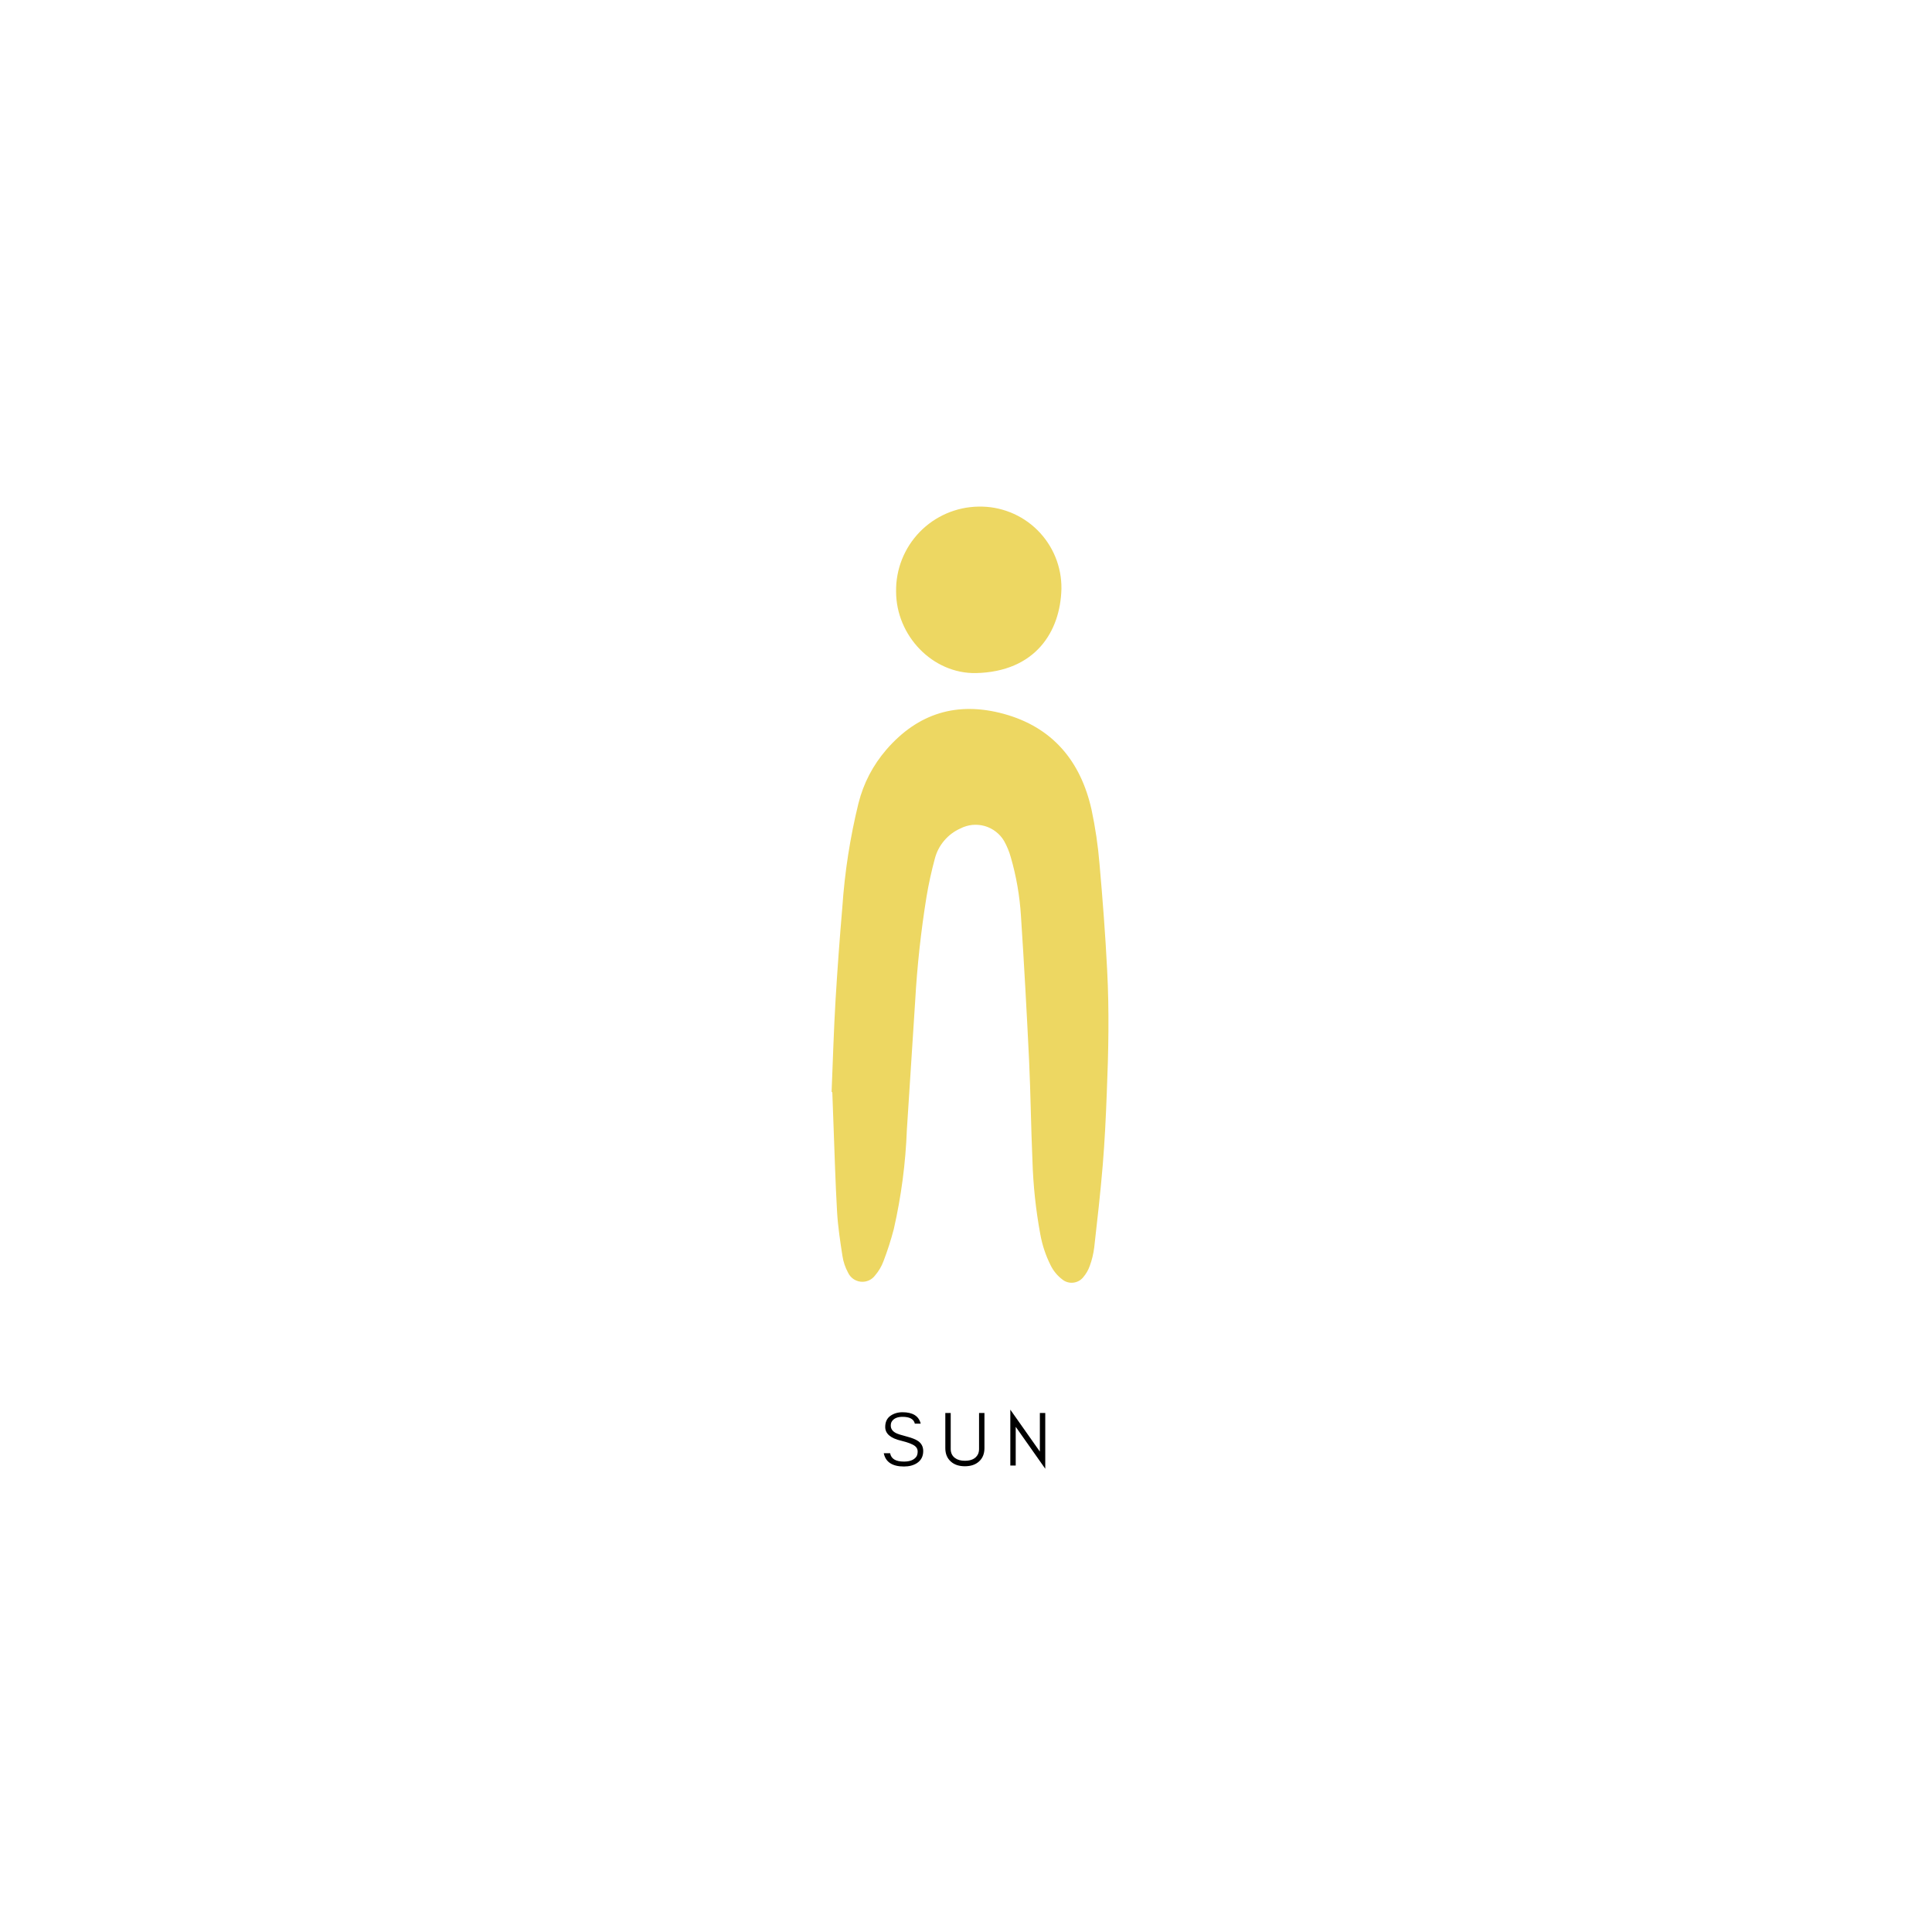 <svg version="1.0" preserveAspectRatio="xMidYMid meet" height="500" viewBox="0 0 375 375" zoomAndPan="magnify" width="500" xmlns:xlink="http://www.w3.org/1999/xlink" xmlns="http://www.w3.org/2000/svg"><defs><g></g></defs><g fill-opacity="1" fill="#000000"><g transform="translate(170.977, 284.458)"><g><path d="M 3.953 -4.812 C 1.879 -5.289 0.844 -6.18 0.844 -7.484 C 0.844 -8.441 1.176 -9.16 1.844 -9.641 C 2.508 -10.109 3.297 -10.344 4.203 -10.344 C 6.191 -10.344 7.367 -9.602 7.734 -8.125 L 6.594 -8.125 C 6.395 -9.008 5.598 -9.453 4.203 -9.453 C 3.223 -9.453 2.535 -9.16 2.141 -8.578 C 1.992 -8.359 1.922 -8.082 1.922 -7.75 C 1.922 -7.125 2.258 -6.641 2.938 -6.297 C 3.258 -6.129 3.941 -5.91 4.984 -5.641 C 6.023 -5.367 6.781 -5.066 7.25 -4.734 C 7.895 -4.273 8.219 -3.633 8.219 -2.812 C 8.219 -1.781 7.812 -1 7 -0.469 C 6.32 -0.031 5.484 0.188 4.484 0.188 C 2.223 0.188 0.914 -0.672 0.562 -2.391 L 1.797 -2.391 C 1.984 -1.305 2.879 -0.766 4.484 -0.766 C 5.617 -0.766 6.414 -1.078 6.875 -1.703 C 7.051 -1.953 7.141 -2.297 7.141 -2.734 C 7.141 -3.148 6.973 -3.492 6.641 -3.766 C 6.172 -4.141 5.273 -4.488 3.953 -4.812 Z M 3.953 -4.812"></path></g></g></g><g fill-opacity="1" fill="#000000"><g transform="translate(182.58, 284.458)"><g><path d="M 8.5 -3.375 C 8.5 -2.27 8.141 -1.398 7.422 -0.766 C 6.742 -0.16 5.836 0.141 4.703 0.141 C 3.566 0.141 2.66 -0.16 1.984 -0.766 C 1.266 -1.398 0.906 -2.27 0.906 -3.375 L 0.906 -10.203 L 1.953 -10.203 L 1.953 -3.219 C 1.953 -2.445 2.234 -1.859 2.797 -1.453 C 3.273 -1.098 3.91 -0.922 4.703 -0.922 C 5.953 -0.922 6.797 -1.336 7.234 -2.172 C 7.379 -2.461 7.453 -2.812 7.453 -3.219 L 7.453 -10.203 L 8.5 -10.203 Z M 8.5 -3.375"></path></g></g></g><g fill-opacity="1" fill="#000000"><g transform="translate(194.978, 284.458)"><g><path d="M 2.172 -7.516 L 2.172 0 L 1.125 0 L 1.125 -10.844 L 6.859 -2.703 L 6.859 -10.203 L 7.906 -10.203 L 7.906 0.625 Z M 2.172 -7.516"></path></g></g></g><path fill-rule="nonzero" fill-opacity="1" d="M 161.414 211.91 C 161.66 205.953 161.828 199.984 162.184 194.027 C 162.543 188.07 162.98 182.117 163.492 176.145 C 163.953 169.312 164.996 162.566 166.629 155.914 C 167.613 152.016 169.422 148.543 172.047 145.5 C 178.184 138.414 185.801 136.105 194.812 138.555 C 204.305 141.152 209.734 147.715 211.855 157.094 C 212.605 160.613 213.129 164.168 213.422 167.754 C 214.027 174.633 214.551 181.402 214.895 188.238 C 215.32 196.23 215.156 204.219 214.824 212.199 C 214.648 216.848 214.426 221.496 214.043 226.133 C 213.602 231.457 212.996 236.777 212.391 242.102 C 212.242 243.324 211.961 244.512 211.539 245.664 C 211.25 246.5 210.82 247.25 210.246 247.922 C 210.004 248.215 209.719 248.453 209.387 248.633 C 209.051 248.812 208.695 248.926 208.32 248.965 C 207.941 249.008 207.57 248.977 207.207 248.871 C 206.844 248.766 206.512 248.598 206.215 248.359 C 205.219 247.605 204.449 246.668 203.902 245.543 C 202.957 243.648 202.297 241.656 201.922 239.57 C 201.043 234.816 200.535 230.02 200.395 225.184 C 200.109 218.789 200.051 212.363 199.75 205.926 C 199.297 196.547 198.785 187.18 198.168 177.809 C 197.93 173.938 197.277 170.137 196.199 166.406 C 195.895 165.309 195.461 164.258 194.906 163.258 C 194.703 162.906 194.465 162.578 194.195 162.27 C 193.926 161.965 193.629 161.688 193.309 161.438 C 192.984 161.188 192.645 160.969 192.281 160.785 C 191.914 160.598 191.539 160.449 191.145 160.336 C 190.754 160.223 190.355 160.148 189.949 160.113 C 189.543 160.074 189.137 160.078 188.73 160.117 C 188.324 160.156 187.926 160.238 187.535 160.352 C 187.145 160.469 186.77 160.621 186.406 160.809 C 185.184 161.355 184.137 162.141 183.27 163.164 C 182.402 164.184 181.797 165.344 181.457 166.641 C 180.797 169.09 180.246 171.578 179.832 174.082 C 178.75 180.777 178.016 187.527 177.633 194.332 C 177.09 202.656 176.555 210.973 176.023 219.281 C 175.777 225.781 174.934 232.199 173.492 238.539 C 172.938 240.664 172.27 242.75 171.484 244.797 C 171.105 245.812 170.566 246.73 169.859 247.551 C 169.703 247.766 169.52 247.953 169.309 248.121 C 169.102 248.289 168.875 248.426 168.633 248.535 C 168.391 248.641 168.137 248.715 167.871 248.758 C 167.609 248.801 167.344 248.809 167.078 248.781 C 166.812 248.754 166.559 248.691 166.309 248.598 C 166.059 248.504 165.824 248.379 165.609 248.227 C 165.391 248.07 165.199 247.891 165.027 247.684 C 164.859 247.48 164.719 247.254 164.605 247.012 C 164.055 246.004 163.695 244.93 163.52 243.793 C 163.078 240.934 162.637 238.059 162.473 235.184 C 162.145 229.488 161.992 223.781 161.773 218.086 C 161.688 216.062 161.621 214.043 161.551 212.035 Z M 161.414 211.91" fill="#edd762"></path><path fill-rule="nonzero" fill-opacity="1" d="M 173.93 114.84 C 173.922 114.309 173.938 113.777 173.98 113.246 C 174.027 112.715 174.094 112.188 174.191 111.664 C 174.285 111.141 174.406 110.625 174.551 110.113 C 174.695 109.602 174.867 109.098 175.062 108.605 C 175.258 108.109 175.477 107.625 175.719 107.152 C 175.961 106.68 176.227 106.219 176.516 105.77 C 176.805 105.324 177.113 104.891 177.445 104.477 C 177.773 104.059 178.125 103.66 178.496 103.277 C 178.863 102.895 179.254 102.531 179.656 102.188 C 180.062 101.844 180.484 101.52 180.922 101.215 C 181.359 100.914 181.812 100.633 182.277 100.375 C 182.742 100.117 183.219 99.883 183.707 99.668 C 184.195 99.457 184.691 99.27 185.199 99.109 C 185.703 98.945 186.219 98.809 186.738 98.695 C 187.258 98.582 187.781 98.496 188.309 98.438 C 188.84 98.375 189.371 98.34 189.902 98.332 C 190.43 98.32 190.957 98.336 191.48 98.375 C 192.008 98.414 192.531 98.48 193.051 98.574 C 193.57 98.668 194.082 98.789 194.59 98.934 C 195.098 99.078 195.598 99.246 196.086 99.441 C 196.578 99.637 197.059 99.855 197.527 100.098 C 197.996 100.34 198.449 100.605 198.891 100.895 C 199.332 101.184 199.758 101.496 200.168 101.824 C 200.578 102.156 200.973 102.508 201.348 102.879 C 201.723 103.25 202.078 103.641 202.414 104.047 C 202.75 104.453 203.066 104.875 203.359 105.316 C 203.652 105.754 203.926 106.207 204.172 106.672 C 204.422 107.137 204.645 107.613 204.844 108.102 C 205.047 108.59 205.223 109.086 205.371 109.594 C 205.52 110.098 205.645 110.609 205.746 111.129 C 205.844 111.648 205.918 112.168 205.961 112.695 C 206.008 113.223 206.027 113.746 206.023 114.277 C 205.828 122.637 200.934 130.383 189.434 130.645 C 180.988 130.797 173.945 123.367 173.93 114.84 Z M 173.93 114.84" fill="#edd762"></path></svg>
